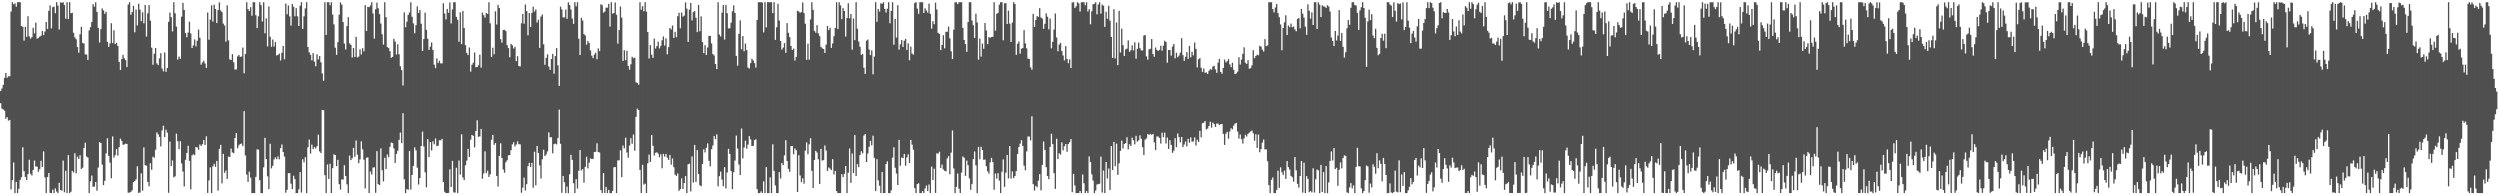 <svg xmlns="http://www.w3.org/2000/svg" width="1920" height="150"><path fill="#4f4f4f" d="M0 69.942h1v9.306H0zM1 67.93h1v15.532H1zM2 65.172h1v18.931H2zM3 59.837h1v25.132H3zM4 56.019h1v35.159H4zM5 59.718h1v30.174H5zM6 58.562h1v34.088H6zM7 58.514h1v33.605H7zM8 8.915h1v136.619H8zM9 1.705h1v136.635H9zM10 3.271h1v121.481H10zM11 2.534h1v145.752H11zM12 5.097h1v134.63H12zM13 1.707h1v146.59H13zM14 1.707h1v143.287H14zM15 1.703h1v136.576H15zM16 20.027h1v116.077H16zM17 20.547h1v92.57H17zM18 31.16h1v100.282H18zM19 20.618h1v115.285H19zM20 28.242h1v110.055H20zM21 12.511h1v121.247H21zM22 27.91h1v94.749H22zM23 29.711h1v103.747H23zM24 28.514h1v106.29H24zM25 21.355h1v109.201H25zM26 25.66h1v97.691H26zM27 17.397h1v110.433H27zM28 29.711h1v98.309H28zM29 29.077h1v102.79H29zM30 28.12h1v101.804H30zM31 27.429h1v96.063H31zM32 23.799h1v104.47H32zM33 26.987h1v89.279H33zM34 24.197h1v112.051H34zM35 16.905h1v131.387H35zM36 22.224h1v113.754H36zM37 8.304h1v124.557H37zM38 4.124h1v144.067H38zM39 21.746h1v126.553H39zM40 5.53h1v140.169H40zM41 5.063h1v143.241H41zM42 10.158h1v134.516H42zM43 1.705h1v145.367H43zM44 4.356h1v143.937H44zM45 22.614h1v117.771H45zM46 1.813h1v144.051H46zM47 2.129h1v144.321H47zM48 1.698h1v121.638H48zM49 3.914h1v143.74H49zM50 14.344h1v116.846H50zM51 1.71h1v146.583H51zM52 14.658h1v104.486H52zM53 1.701h1v146.594H53zM54 10.188h1v137.057H54zM55 9.899h1v121.391H55zM56 25.156h1v107.375H56zM57 28.674h1v89H57zM58 30.18h1v102.935H58zM59 36.138h1v84.12H59zM60 40.478h1v81.644H60zM61 26.385h1v92.827H61zM62 20.574h1v109.155H62zM63 32.929h1v95.887H63zM64 33.414h1v80.238H64zM65 41.746h1v67.835H65zM66 41.913h1v78.302H66zM67 46.005h1v75.047H67zM68 23.339h1v124.956H68zM69 20.89h1v118.354H69zM70 16.889h1v117.917H70zM71 3.179h1v140.334H71zM72 5.122h1v138.144H72zM73 1.742h1v138.045H73zM74 9.169h1v137.32H74zM75 21.437h1v107.251H75zM76 32.602h1v76.521H76zM77 22.366h1v87.473H77zM78 6.425h1v120.004H78zM79 7.972h1v134.232H79zM80 10.62h1v128.235H80zM81 9.009h1v108.787H81zM82 32.174h1v74.035H82zM83 36.113h1v83.596H83zM84 33.344h1v91.472H84zM85 17.828h1v119.119H85zM86 33.108h1v71.721H86zM87 23.259h1v97.727H87zM88 33.911h1v85.296H88zM89 32.796h1v81.636H89zM90 35.296h1v84.159H90zM91 47.504h1v65.512H91zM92 53.741h1v52.763H92zM93 45.392h1v62.82H93zM94 42.137h1v69.046H94zM95 44.733h1v66.171H95zM96 46.179h1v64.168H96zM97 51.455h1v59.096H97zM98 3.461h1v144.498H98zM99 1.703h1v146.255H99zM100 11.353h1v136.018H100zM101 9.29h1v136.816H101zM102 4.449h1v135.518H102zM103 24.822h1v114.15H103zM104 7.386h1v130.437H104zM105 19.558h1v108.151H105zM106 2.795h1v145.326H106zM107 7.42h1v140.449H107zM108 16.257h1v116.841H108zM109 9.439h1v137.006H109zM110 17.894h1v95.337H110zM111 3.852h1v123.01H111zM112 28.07h1v99.199H112zM113 10.249h1v129.451H113zM114 3.946h1v139.114H114zM115 15.935h1v109.446H115zM116 36.61h1v93.818H116zM117 49.693h1v70.664H117zM118 41.212h1v79.938H118zM119 36.859h1v78.146H119zM120 48.745h1v52.941H120zM121 50.04h1v53.12H121zM122 44.824h1v60.364H122zM123 40.862h1v71.586H123zM124 52.613h1v47.521H124zM125 54.758h1v41.792H125zM126 40.302h1v65.035H126zM127 55.202h1v44.36H127zM128 52.21h1v49.62H128zM129 16.818h1v131.266H129zM130 9.661h1v99.084H130zM131 13.149h1v114.465H131zM132 24.131h1v99.071H132zM133 1.703h1v134.523H133zM134 10.242h1v125.182H134zM135 20.428h1v82.24H135zM136 45.749h1v62.669H136zM137 43.451h1v71.11H137zM138 45.131h1v63.385H138zM139 12.82h1v112.698H139zM140 2.211h1v129.537H140zM141 7.64h1v135.514H141zM142 25.429h1v97.322H142zM143 28.615h1v88.938H143zM144 24.96h1v86.988H144zM145 16.631h1v106.903H145zM146 25.651h1v119.739H146zM147 36.857h1v82.435H147zM148 34.804h1v83.745H148zM149 30.233h1v88.91H149zM150 35.646h1v77.308H150zM151 31.281h1v81.939H151zM152 22.675h1v92.353H152zM153 28.915h1v82.076H153zM154 49.644h1v62.419H154zM155 47.928h1v62.82H155zM156 46.644h1v60.925H156zM157 48.779h1v62.623H157zM158 52.135h1v52.564H158zM159 9.641h1v138.522H159zM160 30.512h1v108.036H160zM161 15.06h1v113.511H161zM162 4.044h1v144.248H162zM163 16.571h1v111.199H163zM164 3.603h1v122.215H164zM165 6.926h1v121.236H165zM166 17.654h1v105.965H166zM167 7.752h1v138.618H167zM168 1.81h1v112.574H168zM169 8.043h1v103.238H169zM170 9.274h1v131.568H170zM171 18.107h1v100.066H171zM172 19.606h1v113.104H172zM173 32.011h1v98.97H173zM174 4.067h1v133.342H174zM175 30.959h1v89.295H175zM176 45.65h1v74.956H176zM177 46.097h1v67.995H177zM178 41.574h1v75.48H178zM179 47.795h1v69.874H179zM180 53.41h1v52.559H180zM181 53.307h1v48.837H181zM182 43.293h1v70.591H182zM183 42.229h1v69.35H183zM184 43.682h1v66.89H184zM185 43.419h1v66.825H185zM186 36.511h1v75.724H186zM187 56.268h1v29.059H187zM188 41.402h1v77.97H188zM189 1.705h1v132.403H189zM190 6.967h1v132.694H190zM191 8.393h1v123.442H191zM192 5.548h1v130.913H192zM193 12.076h1v136.217H193zM194 1.698h1v146.599H194zM195 1.703h1v146.587H195zM196 11.673h1v124.161H196zM197 21.533h1v93.152H197zM198 12.559h1v102.337H198zM199 1.712h1v136.61H199zM200 3.983h1v144.315H200zM201 16.505h1v131.797H201zM202 1.705h1v126.827H202zM203 25.568h1v80.247H203zM204 14.072h1v108.109H204zM205 35.63h1v99.799H205zM206 4.919h1v140.323H206zM207 28.262h1v82.147H207zM208 35.941h1v93.395H208zM209 30.341h1v96.997H209zM210 35.751h1v86.709H210zM211 32.316h1v88.521H211zM212 42.599h1v79.691H212zM213 42.146h1v77.959H213zM214 41.162h1v81.227H214zM215 46.433h1v67.407H215zM216 40.565h1v70.396H216zM217 35.323h1v81.396H217zM218 45.509h1v74.718H218zM219 2.731h1v145.258H219zM220 10.991h1v134.795H220zM221 4.193h1v128.752H221zM222 12.602h1v120.435H222zM223 19.638h1v121.396H223zM224 3.051h1v142.142H224zM225 5.232h1v129.707H225zM226 12.467h1v125.093H226zM227 6.221h1v142.083H227zM228 12.534h1v135.729H228zM229 19.97h1v125.434H229zM230 4.399h1v127.732H230zM231 1.705h1v146.146H231zM232 22.224h1v100.08H232zM233 12.556h1v112.19H233zM234 6.475h1v114.264H234zM235 1.707h1v146.594H235zM236 36.111h1v76.995H236zM237 40.215h1v67.018H237zM238 42.153h1v75.773H238zM239 46.355h1v64.692H239zM240 40.748h1v73.779H240zM241 47.33h1v65.631H241zM242 50.88h1v63.218H242zM243 41.746h1v70.545H243zM244 45.616h1v57.771H244zM245 43.027h1v73.239H245zM246 47.804h1v69.781H246zM247 56.44h1v27.983H247zM248 61.995h1v22.673H248zM249 1.705h1v132.833H249zM250 26.823h1v121.465H250zM251 1.71h1v124.607H251zM252 1.707h1v135.722H252zM253 4.031h1v121.732H253zM254 1.707h1v146.59H254zM255 11.208h1v117.944H255zM256 18.713h1v99.853H256zM257 36.61h1v82.502H257zM258 42.08h1v85.576H258zM259 32.412h1v90.348H259zM260 11.318h1v130.089H260zM261 1.859h1v143.729H261zM262 3.548h1v134.182H262zM263 16.937h1v121.06H263zM264 33.467h1v93.468H264zM265 38.024h1v97.148H265zM266 20.029h1v121.531H266zM267 13.209h1v135.086H267zM268 33.302h1v86.196H268zM269 34.435h1v88.54H269zM270 44.204h1v77.347H270zM271 36.861h1v76.713H271zM272 43.728h1v76.718H272zM273 28.274h1v79.606H273zM274 44.115h1v74.665H274zM275 43.458h1v81.882H275zM276 37.857h1v84.537H276zM277 41.808h1v66.743H277zM278 37.015h1v77.688H278zM279 39.464h1v83.136H279zM280 3.946h1v140.817H280zM281 23.82h1v97.331H281zM282 5.294h1v115.596H282zM283 5.473h1v142.82H283zM284 4.17h1v127.64H284zM285 1.705h1v132.334H285zM286 10.332h1v118.343H286zM287 29.668h1v98.86H287zM288 7.139h1v140.932H288zM289 1.92h1v114.142H289zM290 6.342h1v135.093H290zM291 10.86h1v131.293H291zM292 18.05h1v95.898H292zM293 26.331h1v104.454H293zM294 34.227h1v105.075H294zM295 1.701h1v119.448H295zM296 13.209h1v116.656H296zM297 36.218h1v82.403H297zM298 36.893h1v83.85H298zM299 39.276h1v73.527H299zM300 44.41h1v65.056H300zM301 43.657h1v66.226H301zM302 29.729h1v84.239H302zM303 31.913h1v93.2H303zM304 41.885h1v76.265H304zM305 33.973h1v81.813H305zM306 41.663h1v65.747H306zM307 50.887h1v50.95H307zM308 53.876h1v56.066H308zM309 65.625h1v21.263H309zM310 9.524h1v128.151H310zM311 20.911h1v127.382H311zM312 16.695h1v128.453H312zM313 11.401h1v134.44H313zM314 9.597h1v106.319H314zM315 1.783h1v143.813H315zM316 12.9h1v121.49H316zM317 17.937h1v109.451H317zM318 25.55h1v87.597H318zM319 19.352h1v96.164H319zM320 4.898h1v123.868H320zM321 9.972h1v131.767H321zM322 7.645h1v129.123H322zM323 18.205h1v93.973H323zM324 39.111h1v61.984H324zM325 29.947h1v82.593H325zM326 9.705h1v122.63H326zM327 22.865h1v121.028H327zM328 29.741h1v77.065H328zM329 38.326h1v82.362H329zM330 35.843h1v73.271H330zM331 32.59h1v82.953H331zM332 38.338h1v70.204H332zM333 49.69h1v61.133H333zM334 52.313h1v54.072H334zM335 44.868h1v67.405H335zM336 48.422h1v63.411H336zM337 46.63h1v61.112H337zM338 48.674h1v59.096H338zM339 48.706h1v57.936H339zM340 2.511h1v137.258H340zM341 10.407h1v136.848H341zM342 14.912h1v133.374H342zM343 6.86h1v141.44H343zM344 9.856h1v138.29H344zM345 1.868h1v128.173H345zM346 18.004h1v125.587H346zM347 7.217h1v116.326H347zM348 1.71h1v146.059H348zM349 1.701h1v146.219H349zM350 12.936h1v115.898H350zM351 15.2h1v133.095H351zM352 32.064h1v91.215H352zM353 9.485h1v124.543H353zM354 33.872h1v69.263H354zM355 8.372h1v127.945H355zM356 21.481h1v116.874H356zM357 34.662h1v92.328H357zM358 40.647h1v82.696H358zM359 42.3h1v72.099H359zM360 36.447h1v84.111H360zM361 54.971h1v52.273H361zM362 49.704h1v53.944H362zM363 48.191h1v56.139H363zM364 40.368h1v72.829H364zM365 51.592h1v49.018H365zM366 51.524h1v40.858H366zM367 50.143h1v54.971H367zM368 41.965h1v62.721H368zM369 51.91h1v47.107H369zM370 9.673h1v127.594H370zM371 11.691h1v121.517H371zM372 13.545h1v102.664H372zM373 9.938h1v123.019H373zM374 10.744h1v120.35H374zM375 1.705h1v134.207H375zM376 17.912h1v115.969H376zM377 43.838h1v63.513H377zM378 36.6h1v67.015H378zM379 41.656h1v69.622H379zM380 8.663h1v101.146H380zM381 18.844h1v116.281H381zM382 3.724h1v139.558H382zM383 6.212h1v113.49H383zM384 30.052h1v80.03H384zM385 32.693h1v88.64H385zM386 23.003h1v107.185H386zM387 22.868h1v109.812H387zM388 23.925h1v100.703H388zM389 34.687h1v88.423H389zM390 36.898h1v82.461H390zM391 43.973h1v75.111H391zM392 33.696h1v81.634H392zM393 34.801h1v76.031H393zM394 37.269h1v71.952H394zM395 36.015h1v76.484H395zM396 46.93h1v64.074H396zM397 43.153h1v65.454H397zM398 50.75h1v60.018H398zM399 51.004h1v59.858H399zM400 17.885h1v130.131H400zM401 10.675h1v133.452H401zM402 18.253h1v118.135H402zM403 3.417h1v142.905H403zM404 8.478h1v133.003H404zM405 27.127h1v100.465H405zM406 9.927h1v115.095H406zM407 20.801h1v107.466H407zM408 9.966h1v115.127H408zM409 5.122h1v139.05H409zM410 8.881h1v107.635H410zM411 7.196h1v135.203H411zM412 17.281h1v94.854H412zM413 15.145h1v102.378H413zM414 36.836h1v90.195H414zM415 12.721h1v124.415H415zM416 11.16h1v111.197H416zM417 33.989h1v80.996H417zM418 49.757h1v70.142H418zM419 44.417h1v74.221H419zM420 41.721h1v74.546H420zM421 51.134h1v50.568H421zM422 53.659h1v51.861H422zM423 45.3h1v60.092H423zM424 41.38h1v76.404H424zM425 56.559h1v54.171H425zM426 43.039h1v67.233H426zM427 36.893h1v74.008H427zM428 50.155h1v55.947H428zM429 65.923h1v18.27H429zM430 5.127h1v105.289H430zM431 7.338h1v140.792H431zM432 13.319h1v121.801H432zM433 13.422h1v126.569H433zM434 7.359h1v140.939H434zM435 14.461h1v128.849H435zM436 1.776h1v146.526H436zM437 3.804h1v130.052H437zM438 7.283h1v111.638H438zM439 14.223h1v108.549H439zM440 18.274h1v122.452H440zM441 1.707h1v146.59H441zM442 4.857h1v132.71H442zM443 1.705h1v143.092H443zM444 29.688h1v101.474H444zM445 42.265h1v72.989H445zM446 13.694h1v117.214H446zM447 15.772h1v114.049H447zM448 26.138h1v114.145H448zM449 27.294h1v100.829H449zM450 34.33h1v85.976H450zM451 31.38h1v97.94H451zM452 33.012h1v91.989H452zM453 38.738h1v82.964H453zM454 42.739h1v79.412H454zM455 44.632h1v77.377H455zM456 41.862h1v74.882H456zM457 40.517h1v76.061H457zM458 45.504h1v64.589H458zM459 37.152h1v79.611H459zM460 39.214h1v77.922H460zM461 3.262h1v142.779H461zM462 4.012h1v144.282H462zM463 9.796h1v123.078H463zM464 8.908h1v139.389H464zM465 5.866h1v137.691H465zM466 5.889h1v142.369H466zM467 2.959h1v142.895H467zM468 20.453h1v127.837H468zM469 1.712h1v146.576H469zM470 10.513h1v136.084H470zM471 9.961h1v118.567H471zM472 1.881h1v126.388H472zM473 11.3h1v136.986H473zM474 33.552h1v89.632H474zM475 23.069h1v100.078H475zM476 4.958h1v110.519H476zM477 13.52h1v122.525H477zM478 46.79h1v64.958H478zM479 38.541h1v75.358H479zM480 46.204h1v59.533H480zM481 38.985h1v78.137H481zM482 50.615h1v70.52H482zM483 53.487h1v58.336H483zM484 49.413h1v56.722H484zM485 43.572h1v66.883H485zM486 44.762h1v58.498H486zM487 44.312h1v71.451H487zM488 63.238h1v26.523H488zM489 63.776h1v19.677H489zM490 65.076h1v19.46H490zM491 1.719h1v128.789H491zM492 7.491h1v140.803H492zM493 4.715h1v121.829H493zM494 8.649h1v133.136H494zM495 1.705h1v139.375H495zM496 8.915h1v139.378H496zM497 24.573h1v100.89H497zM498 44.957h1v73.761H498zM499 34.68h1v89.753H499zM500 41.984h1v61.659H500zM501 44.419h1v67.537H501zM502 29.624h1v89.801H502zM503 37.257h1v80.073H503zM504 35.403h1v81.524H504zM505 31.995h1v85.976H505zM506 37.134h1v83.671H506zM507 35.172h1v83.323H507zM508 30.947h1v98.3H508zM509 27.995h1v90.16H509zM510 35.026h1v85.29H510zM511 29.491h1v88.739H511zM512 41.721h1v79.368H512zM513 36.152h1v86.654H513zM514 21.519h1v97.532H514zM515 22.62h1v103.864H515zM516 19.537h1v102.167H516zM517 29.098h1v99.297H517zM518 24.419h1v109.728H518zM519 28.569h1v106.551H519zM520 12.469h1v120.769H520zM521 9.826h1v136.8H521zM522 21.696h1v123.566H522zM523 9.574h1v127.377H523zM524 12.772h1v132.351H524zM525 11.987h1v128.544H525zM526 1.863h1v133.408H526zM527 6.64h1v141.659H527zM528 32.213h1v93.96H528zM529 7.356h1v118.306H529zM530 2.268h1v144.742H530zM531 15.69h1v104.442H531zM532 9.334h1v130.888H532zM533 8.48h1v102.817H533zM534 13.637h1v126.093H534zM535 24.692h1v90.618H535zM536 3.802h1v129.83H536zM537 24.007h1v118.297H537zM538 12.518h1v130.607H538zM539 32.359h1v93.518H539zM540 40.816h1v73.887H540zM541 34.703h1v82.371H541zM542 42.174h1v71.323H542zM543 36.445h1v73.671H543zM544 27.548h1v95.974H544zM545 27.521h1v100.298H545zM546 33.344h1v81.25H546zM547 41.503h1v70.238H547zM548 42.606h1v61.916H548zM549 49.155h1v57.716H549zM550 53.105h1v50.071H550zM551 1.707h1v141.401H551zM552 26.539h1v108.794H552zM553 28.011h1v103.795H553zM554 9.705h1v128.217H554zM555 3.884h1v139.16H555zM556 30.373h1v98.023H556zM557 3.747h1v140.993H557zM558 10.13h1v122.396H558zM559 21.856h1v92.412H559zM560 21.65h1v96.628H560zM561 17.445h1v113.946H561zM562 8.654h1v136.663H562zM563 4.131h1v128.102H563zM564 9.924h1v113.353H564zM565 42.977h1v61.154H565zM566 50.432h1v63.697H566zM567 25.99h1v100.346H567zM568 15.637h1v118.837H568zM569 37.827h1v60.876H569zM570 27.64h1v93.946H570zM571 39.381h1v73.937H571zM572 33.424h1v74.671H572zM573 38.454h1v75.779H573zM574 51.867h1v59.197H574zM575 52.62h1v51.925H575zM576 48.475h1v58.59H576zM577 45.165h1v67.031H577zM578 46.44h1v65.608H578zM579 48.56h1v59.096H579zM580 51.92h1v55.015H580zM581 15.367h1v129.909H581zM582 1.707h1v146.583H582zM583 1.707h1v146.594H583zM584 1.71h1v145.273H584zM585 1.998h1v146.249H585zM586 24.9h1v114.381H586zM587 1.703h1v146.587H587zM588 21.018h1v107.327H588zM589 1.712h1v146.583H589zM590 1.701h1v146.553H590zM591 1.71h1v134.539H591zM592 1.707h1v146.585H592zM593 10.034h1v100.78H593zM594 1.701h1v129.601H594zM595 30.636h1v111.74H595zM596 20.972h1v127.32H596zM597 2.909h1v145.386H597zM598 15.786h1v116.422H598zM599 31.441h1v105.642H599zM600 38.1h1v87.043H600zM601 36.536h1v90.298H601zM602 33.099h1v86.198H602zM603 40.551h1v67.15H603zM604 17.78h1v105.868H604zM605 25.211h1v104.461H605zM606 28.516h1v103.493H606zM607 35.335h1v76.885H607zM608 38.425h1v73.676H608zM609 37.344h1v81.161H609zM610 46.47h1v67.526H610zM611 43.661h1v71.669H611zM612 8.276h1v139.183H612zM613 8.83h1v110.43H613zM614 9.874h1v124.875H614zM615 9.192h1v130.68H615zM616 1.863h1v135.102H616zM617 10.041h1v131.039H617zM618 18.249h1v97.393H618zM619 45.914h1v63.44H619zM620 33.536h1v85.013H620zM621 45.822h1v65.061H621zM622 14.928h1v91.206H622zM623 1.712h1v129.46H623zM624 7.592h1v136.722H624zM625 23.749h1v99.13H625zM626 25.106h1v90.769H626zM627 19.288h1v97.862H627zM628 25.658h1v96.658H628zM629 27.75h1v113.608H629zM630 36.001h1v78.386H630zM631 37.12h1v86.228H631zM632 37.628h1v85.315H632zM633 40.661h1v71.06H633zM634 34.238h1v81.348H634zM635 19.862h1v111.389H635zM636 23.119h1v105.489H636zM637 21.343h1v108.157H637zM638 36.747h1v93.884H638zM639 33.405h1v88.83H639zM640 27.8h1v106.265H640zM641 21.46h1v109.824H641zM642 1.705h1v145.104H642zM643 22.298h1v125.997H643zM644 1.703h1v146.59H644zM645 4.079h1v144.214H645zM646 14.683h1v119.103H646zM647 6.226h1v129.814H647zM648 8.377h1v125.138H648zM649 28.065h1v99.451H649zM650 13.891h1v134.411H650zM651 2.531h1v130.052H651zM652 14.083h1v99.979H652zM653 10.767h1v129.696H653zM654 38.088h1v79.817H654zM655 14.209h1v118.695H655zM656 30.819h1v72.893H656zM657 1.714h1v133.49H657zM658 22.089h1v103.912H658zM659 31.879h1v96.503H659zM660 35.909h1v83.161H660zM661 42.151h1v74.088H661zM662 41.51h1v76.24H662zM663 52.082h1v52.01H663zM664 56.788h1v46.075H664zM665 31.249h1v93.202H665zM666 30.366h1v87.528H666zM667 37.999h1v74.729H667zM668 42.329h1v65.837H668zM669 38.697h1v72.905H669zM670 57.099h1v47.1H670zM671 43.391h1v77.858H671zM672 1.707h1v145.024H672zM673 16.756h1v105.44H673zM674 6.88h1v131.616H674zM675 8.849h1v133.79H675zM676 2.495h1v145.8H676zM677 2.978h1v129.123H677zM678 1.712h1v146.574H678zM679 6.828h1v141.463H679zM680 9.631h1v116.395H680zM681 6.713h1v117.159H681zM682 1.74h1v146.564H682zM683 17.857h1v130.44H683zM684 8.386h1v137.798H684zM685 1.696h1v119.404H685zM686 34.376h1v78.7H686zM687 14.481h1v114.321H687zM688 28.896h1v104.365H688zM689 3.996h1v138.064H689zM690 38.07h1v69.332H690zM691 34.071h1v93.191H691zM692 30.778h1v90.224H692zM693 36.092h1v85.404H693zM694 31.272h1v87.006H694zM695 29.913h1v97.35H695zM696 38.324h1v82.591H696zM697 33.309h1v85.264H697zM698 46.262h1v78.947H698zM699 35.774h1v71.689H699zM700 41.21h1v69.908H700zM701 41.915h1v73.037H701zM702 2.339h1v142.172H702zM703 1.712h1v146.585H703zM704 6.583h1v134.784H704zM705 10.657h1v130.082H705zM706 1.753h1v146.544H706zM707 1.703h1v146.599H707zM708 1.703h1v145.077H708zM709 9.929h1v138.334H709zM710 6.418h1v138.258H710zM711 8.109h1v134.395H711zM712 9.723h1v137.029H712zM713 2.788h1v138.89H713zM714 10.677h1v137.617H714zM715 21.97h1v105.999H715zM716 16.278h1v122.067H716zM717 18.581h1v110.959H717zM718 2.026h1v146.217H718zM719 7.281h1v110.409H719zM720 25.218h1v92.875H720zM721 26.081h1v90.439H721zM722 38.498h1v90.513H722zM723 34.552h1v91.813H723zM724 27.008h1v103.129H724zM725 37.104h1v94.063H725zM726 24.442h1v107.201H726zM727 24.387h1v97.306H727zM728 20.441h1v99.368H728zM729 29.455h1v104.379H729zM730 39.388h1v77.819H730zM731 45.358h1v54.834H731zM732 22.712h1v106.67H732zM733 1.792h1v146.507H733zM734 1.707h1v141.82H734zM735 3.149h1v130.121H735zM736 1.719h1v143.213H736zM737 1.71h1v146.587H737zM738 1.698h1v130.854H738zM739 21.416h1v98.727H739zM740 30.679h1v90.439H740zM741 33.856h1v101.277H741zM742 39.837h1v83.498H742zM743 16.885h1v110.032H743zM744 1.71h1v135.321H744zM745 1.703h1v144.07H745zM746 15.781h1v125.619H746zM747 19.416h1v102.737H747zM748 29.075h1v87.251H748zM749 10.501h1v116.475H749zM750 17.249h1v131.051H750zM751 45.834h1v66.922H751zM752 29.594h1v92.721H752zM753 43.449h1v69.286H753zM754 33.419h1v81.781H754zM755 37.489h1v85.232H755zM756 17.667h1v104.877H756zM757 23.387h1v104.312H757zM758 33.893h1v97.679H758zM759 28.564h1v104.782H759zM760 28.965h1v95.777H760zM761 28.37h1v92.847H761zM762 28.246h1v96.276H762zM763 1.712h1v143.987H763zM764 23.55h1v109.714H764zM765 10.579h1v126.615H765zM766 9.833h1v123.11H766zM767 3.587h1v135.131H767zM768 1.712h1v146.576H768zM769 1.705h1v130.206H769zM770 30.922h1v91.479H770zM771 2.605h1v140.904H771zM772 2.344h1v130.252H772zM773 18.443h1v100.604H773zM774 8.137h1v128.926H774zM775 18.155h1v94.03H775zM776 32.211h1v104.917H776zM777 17.34h1v114.296H777zM778 1.703h1v135.093H778zM779 3.069h1v132.106H779zM780 42.117h1v89.268H780zM781 33.632h1v84.619H781zM782 31.828h1v81.076H782zM783 41.238h1v69.096H783zM784 37.37h1v70.309H784zM785 36.903h1v75.168H785zM786 23.158h1v104.051H786zM787 33.314h1v97.428H787zM788 37.148h1v79.101H788zM789 45.019h1v59.84H789zM790 45.287h1v59.574H790zM791 51.661h1v56.143H791zM792 53.499h1v35.816H792zM793 10.65h1v130.748H793zM794 20.737h1v125.597H794zM795 15.372h1v127.331H795zM796 12.369h1v131.508H796zM797 13.039h1v125.699H797zM798 6.242h1v127.491H798zM799 13.39h1v132.85H799zM800 14.305h1v112.289H800zM801 22.101h1v86.585H801zM802 18.269h1v96.889H802zM803 10.224h1v118.18H803zM804 12.854h1v122.293H804zM805 22.531h1v115.022H805zM806 14.266h1v98.558H806zM807 37.111h1v65.646H807zM808 32.156h1v78.471H808zM809 22.751h1v110.279H809zM810 10.348h1v134.701H810zM811 28.819h1v77.761H811zM812 39.322h1v82.912H812zM813 34.234h1v83.465H813zM814 32.895h1v85.841H814zM815 39.265h1v70.076H815zM816 42.659h1v72.829H816zM817 46.461h1v65.882H817zM818 35.449h1v75.12H818zM819 45.314h1v71.209H819zM820 48.534h1v62.085H820zM821 45.593h1v63.628H821zM822 52.24h1v54.546H822zM823 1.916h1v145.702H823zM824 1.705h1v131.835H824zM825 6.118h1v136.329H825zM826 4.926h1v143.383H826zM827 1.712h1v146.53H827zM828 2.607h1v145.69H828zM829 8.871h1v137.842H829zM830 1.753h1v146.542H830zM831 1.71h1v132.286H831zM832 1.705h1v139.055H832zM833 4.019h1v144.273H833zM834 1.705h1v144.994H834zM835 8.849h1v139.446H835zM836 7.013h1v113.085H836zM837 18.615h1v105.875H837zM838 8.665h1v125.264H838zM839 3.22h1v135.438H839zM840 2.898h1v145.406H840zM841 1.712h1v144.626H841zM842 11.007h1v130.73H842zM843 3.415h1v137.963H843zM844 1.71h1v139.389H844zM845 10.458h1v109.798H845zM846 3.509h1v144.36H846zM847 4.401h1v126.585H847zM848 20.627h1v127.666H848zM849 9.043h1v115.374H849zM850 14.442h1v122.694H850zM851 4.461h1v124.907H851zM852 15.896h1v129.973H852zM853 28.315h1v83.886H853zM854 44.543h1v86.011H854zM855 7.084h1v101.913H855zM856 44.852h1v82.806H856zM857 17.244h1v93.087H857zM858 50.011h1v84.281H858zM859 8.329h1v117.116H859zM860 40.345h1v75.509H860zM861 22.037h1v86.019H861zM862 34.712h1v79.316H862zM863 42.963h1v67.647H863zM864 37.951h1v71.881H864zM865 37.337h1v68.064H865zM866 30.97h1v83.724H866zM867 39.732h1v71.073H867zM868 38.67h1v73.566H868zM869 34.863h1v70.842H869zM870 38.722h1v68.986H870zM871 32.501h1v78.416H871zM872 45.094h1v59.19H872zM873 37.461h1v71.307H873zM874 32.723h1v75.115H874zM875 37.001h1v66.951H875zM876 38.731h1v67.844H876zM877 38.777h1v74.257H877zM878 27.351h1v91.721H878zM879 26.898h1v80.318H879zM880 43.247h1v63.058H880zM881 45.804h1v57.178H881zM882 37.926h1v65.582H882zM883 37.42h1v65.347H883zM884 29.997h1v73.47H884zM885 41.464h1v61.396H885zM886 43.577h1v65.821H886zM887 36.525h1v78.725H887zM888 38.411h1v66.464H888zM889 39.1h1v65.717H889zM890 38.262h1v67.649H890zM891 35.104h1v75.136H891zM892 38.96h1v62.985H892zM893 35.037h1v70.233H893zM894 31.279h1v70.57H894zM895 32.249h1v77.988H895zM896 48.122h1v57.501H896zM897 38.427h1v75.974H897zM898 38.356h1v69.281H898zM899 42.693h1v68.592H899zM900 35.726h1v81.63H900zM901 33.769h1v81.925H901zM902 44.801h1v61.323H902zM903 40.508h1v72.474H903zM904 43.938h1v58.629H904zM905 42.707h1v62.591H905zM906 40.411h1v68.892H906zM907 29.315h1v75.864H907zM908 42.336h1v70.675H908zM909 46.74h1v64.276H909zM910 43.586h1v65.113H910zM911 40.018h1v72.415H911zM912 45.193h1v61.428H912zM913 35.165h1v74.381H913zM914 44.039h1v61.46H914zM915 39.729h1v69.039H915zM916 42.487h1v66.141H916zM917 32.588h1v72.914H917zM918 37.534h1v74.239H918zM919 51.768h1v55.594H919zM920 45.502h1v63.575H920zM921 44.659h1v55.809H921zM922 52.052h1v53.443H922zM923 55.204h1v39.437H923zM924 52.645h1v41.6H924zM925 55.918h1v37.086H925zM926 55.618h1v43.832H926zM927 56.788h1v41.902H927zM928 54.396h1v42.312H928zM929 53.069h1v40.403H929zM930 53.474h1v44.582H930zM931 51.118h1v43.035H931zM932 50.514h1v44.77H932zM933 53.293h1v44.232H933zM934 55.95h1v38.94H934zM935 48.145h1v46.837H935zM936 45.218h1v50.899H936zM937 55.261h1v40.13H937zM938 56.63h1v38.624H938zM939 52.247h1v50.549H939zM940 45.772h1v65.56H940zM941 47.932h1v54.791H941zM942 46.983h1v54.216H942zM943 45.406h1v61.101H943zM944 49.422h1v51.563H944zM945 51.592h1v46.928H945zM946 48.239h1v51.078H946zM947 53.584h1v42.868H947zM948 56.893h1v38.093H948zM949 56.353h1v38.066H949zM950 54.973h1v46.056H950zM951 43.916h1v62.554H951zM952 49.599h1v53.717H952zM953 45.781h1v61.067H953zM954 41.384h1v68.846H954zM955 36.346h1v69.876H955zM956 48.173h1v55.349H956zM957 49.095h1v55.759H957zM958 46.188h1v56.645H958zM959 52.782h1v49.096H959zM960 52.345h1v48.636H960zM961 50.217h1v50.057H961zM962 38.544h1v63.85H962zM963 44.689h1v63.388H963zM964 43h1v60.13H964zM965 41.931h1v71.671H965zM966 42.444h1v60.879H966zM967 35.175h1v81.767H967zM968 35.847h1v78.606H968zM969 38.113h1v71.437H969zM970 39.608h1v67.565H970zM971 30.048h1v84.701H971zM972 35.472h1v79.272H972zM973 34.85h1v88.956H973zM974 1.696h1v140.476H974zM975 1.746h1v146.548H975zM976 1.705h1v136.381H976zM977 6.903h1v129.343H977zM978 9.451h1v138.84H978zM979 5.743h1v142.55H979zM980 3.092h1v142.712H980zM981 10.075h1v121.037H981zM982 13.252h1v131.035H982zM983 18.768h1v109.734H983zM984 38.615h1v93.692H984zM985 21.469h1v112.827H985zM986 17.132h1v113.822H986zM987 11.746h1v125.621H987zM988 26.9h1v96.786H988zM989 19.542h1v108.872H989zM990 20.876h1v109.396H990zM991 18.098h1v116.956H991zM992 20.874h1v115.329H992zM993 20.382h1v119.162H993zM994 22.62h1v97.995H994zM995 24.076h1v106.75H995zM996 14.571h1v126.631H996zM997 13.873h1v130.259H997zM998 21.751h1v113.406H998zM999 6.796h1v116.853H999zM1000 10.524h1v137.391H1000zM1001 13.504h1v111.412H1001zM1002 20.464h1v127.826H1002zM1003 26.743h1v108.54H1003zM1004 3.351h1v134.015H1004zM1005 8.272h1v139.318H1005zM1006 14.333h1v132.296H1006zM1007 9.503h1v138.24H1007zM1008 19.201h1v110.03H1008zM1009 1.703h1v146.152H1009zM1010 1.714h1v135.953H1010zM1011 22.282h1v107.988H1011zM1012 1.792h1v129.009H1012zM1013 3.543h1v144.749H1013zM1014 13.115h1v113.552H1014zM1015 4.111h1v143.344H1015zM1016 4.841h1v127.255H1016zM1017 5.113h1v143.182H1017zM1018 6.118h1v121.471H1018zM1019 3.989h1v144.317H1019zM1020 5.001h1v135.093H1020zM1021 8.798h1v114.852H1021zM1022 28.752h1v87.528H1022zM1023 31.407h1v91.82H1023zM1024 35.367h1v78.361H1024zM1025 23.719h1v106.068H1025zM1026 31.052h1v97.759H1026zM1027 27.365h1v115.317H1027zM1028 7.789h1v122.618H1028zM1029 31.432h1v93.356H1029zM1030 25.285h1v103.978H1030zM1031 35.96h1v85.383H1031zM1032 44.257h1v75.04H1032zM1033 40.162h1v79.579H1033zM1034 21.723h1v126.059H1034zM1035 15.417h1v132.875H1035zM1036 19.022h1v124.91H1036zM1037 6.001h1v134.633H1037zM1038 1.705h1v143.06H1038zM1039 1.71h1v140.703H1039zM1040 3.852h1v144.443H1040zM1041 4.259h1v123.902H1041zM1042 9.883h1v103.666H1042zM1043 23.026h1v104.635H1043zM1044 7.928h1v119.901H1044zM1045 5.521h1v139.176H1045zM1046 1.71h1v146.587H1046zM1047 6.168h1v140.579H1047zM1048 13.671h1v124.738H1048zM1049 51.297h1v75.823H1049zM1050 16.415h1v111.369H1050zM1051 7.359h1v140.659H1051zM1052 15.395h1v125.573H1052zM1053 10.867h1v133.154H1053zM1054 27.303h1v98.86H1054zM1055 29.336h1v98.755H1055zM1056 22.137h1v111.286H1056zM1057 36.758h1v80.884H1057zM1058 42.393h1v86.759H1058zM1059 41.352h1v81.854H1059zM1060 29.256h1v96.59H1060zM1061 25.916h1v113.399H1061zM1062 31.3h1v90.011H1062zM1063 25.875h1v100.034H1063zM1064 36.951h1v97.435H1064zM1065 1.707h1v146.594H1065zM1066 1.71h1v146.58H1066zM1067 3.493h1v137.363H1067zM1068 4.308h1v143.527H1068zM1069 13.044h1v135.258H1069zM1070 1.788h1v145.658H1070zM1071 8.274h1v122.795H1071zM1072 16.55h1v130.694H1072zM1073 2.399h1v145.301H1073zM1074 3.127h1v120.009H1074zM1075 2.705h1v144.903H1075zM1076 14.914h1v119.071H1076zM1077 1.806h1v140.968H1077zM1078 23.14h1v109.025H1078zM1079 20.753h1v127.542H1079zM1080 1.701h1v146.59H1080zM1081 15.857h1v130.341H1081zM1082 21.254h1v122.28H1082zM1083 33.124h1v103.617H1083zM1084 25.818h1v115.759H1084zM1085 23.737h1v115.949H1085zM1086 28.77h1v94.154H1086zM1087 31.979h1v89.357H1087zM1088 20.219h1v114.585H1088zM1089 14.605h1v112.552H1089zM1090 37.358h1v91.165H1090zM1091 37.326h1v84.333H1091zM1092 23.524h1v105.493H1092zM1093 17.631h1v96.127H1093zM1094 14.676h1v108.535H1094zM1095 6.18h1v141.925H1095zM1096 1.71h1v139.542H1096zM1097 6.187h1v132.763H1097zM1098 1.703h1v132.378H1098zM1099 2.367h1v129.933H1099zM1100 5.903h1v141.099H1100zM1101 8.677h1v135.2H1101zM1102 25.726h1v99.062H1102zM1103 21.609h1v107.066H1103zM1104 19.411h1v95.015H1104zM1105 2.287h1v115.298H1105zM1106 1.712h1v135.507H1106zM1107 14.088h1v126.377H1107zM1108 9.325h1v120.54H1108zM1109 9.897h1v111.62H1109zM1110 9.933h1v116.61H1110zM1111 6.928h1v122.424H1111zM1112 9.572h1v130.048H1112zM1113 30.65h1v96.265H1113zM1114 27.063h1v101.648H1114zM1115 14.573h1v106.562H1115zM1116 24.138h1v100.645H1116zM1117 27.848h1v101.298H1117zM1118 20.373h1v108.354H1118zM1119 26.797h1v101.792H1119zM1120 15.553h1v115.811H1120zM1121 24.204h1v106.297H1121zM1122 25.628h1v101.286H1122zM1123 11.126h1v119.448H1123zM1124 19.453h1v110.149H1124zM1125 4.701h1v143.594H1125zM1126 5.926h1v142.243H1126zM1127 8.482h1v138.245H1127zM1128 1.698h1v146.603H1128zM1129 6.693h1v129.455H1129zM1130 1.701h1v132.499H1130zM1131 3.131h1v131.943H1131zM1132 14.063h1v117.688H1132zM1133 7.079h1v128.956H1133zM1134 3.607h1v143.703H1134zM1135 2.032h1v122.694H1135zM1136 9.061h1v133.507H1136zM1137 9.991h1v116.148H1137zM1138 4.575h1v129.451H1138zM1139 20.208h1v114.301H1139zM1140 1.703h1v140.277H1140zM1141 13.026h1v131.609H1141zM1142 23.611h1v97.054H1142zM1143 25.09h1v88.535H1143zM1144 29.613h1v82.016H1144zM1145 29.086h1v88.004H1145zM1146 33.362h1v72.44H1146zM1147 33.435h1v80.581H1147zM1148 34.538h1v104.004H1148zM1149 31.97h1v96.887H1149zM1150 28.869h1v99.238H1150zM1151 34.852h1v87.627H1151zM1152 29.775h1v101.092H1152zM1153 46.63h1v73.697H1153zM1154 27.69h1v105.136H1154zM1155 11.797h1v134.035H1155zM1156 15.541h1v125.947H1156zM1157 26.946h1v113.891H1157zM1158 2.376h1v137.281H1158zM1159 1.849h1v146.315H1159zM1160 3.358h1v144.939H1160zM1161 1.707h1v146.578H1161zM1162 14.971h1v126.841H1162zM1163 11.76h1v112.735H1163zM1164 2.82h1v131.224H1164zM1165 8.327h1v139.835H1165zM1166 1.934h1v146.365H1166zM1167 1.705h1v146.413H1167zM1168 3.044h1v129.487H1168zM1169 14.337h1v120.721H1169zM1170 27.843h1v92.701H1170zM1171 17.448h1v130.852H1171zM1172 1.712h1v146.285H1172zM1173 21.325h1v99.329H1173zM1174 30.517h1v95.763H1174zM1175 30.702h1v103.983H1175zM1176 25.507h1v103.381H1176zM1177 31.773h1v94.823H1177zM1178 32.845h1v91.495H1178zM1179 29.324h1v90.854H1179zM1180 21.677h1v116.169H1180zM1181 37.202h1v89.904H1181zM1182 29.86h1v85.452H1182zM1183 31.638h1v93.28H1183zM1184 29.221h1v86.248H1184zM1185 20.606h1v124.109H1185zM1186 1.774h1v146.521H1186zM1187 1.703h1v131.515H1187zM1188 8.439h1v130.948H1188zM1189 5.035h1v131.989H1189zM1190 13.925h1v133.314H1190zM1191 6.697h1v134.907H1191zM1192 5.695h1v136.491H1192zM1193 3.387h1v144.5H1193zM1194 15.211h1v132.644H1194zM1195 1.719h1v135.15H1195zM1196 2.328h1v138.546H1196zM1197 1.712h1v121.668H1197zM1198 8.425h1v135.48H1198zM1199 14.143h1v126.91H1199zM1200 11.751h1v127.384H1200zM1201 1.714h1v146.58H1201zM1202 19.547h1v95.962H1202zM1203 27.367h1v86.006H1203zM1204 38.056h1v81.57H1204zM1205 30.755h1v95.965H1205zM1206 26.381h1v97.352H1206zM1207 33.659h1v96.883H1207zM1208 31.888h1v99.513H1208zM1209 23.952h1v113.346H1209zM1210 7.977h1v113.511H1210zM1211 24.996h1v101.959H1211zM1212 26.937h1v114.097H1212zM1213 36.415h1v95.377H1213zM1214 42.577h1v68.032H1214zM1215 35.786h1v68.501H1215zM1216 10.746h1v137.54H1216zM1217 4.003h1v123.653H1217zM1218 2.481h1v122.467H1218zM1219 1.714h1v142.293H1219zM1220 1.703h1v134.017H1220zM1221 1.71h1v146.587H1221zM1222 5.525h1v129.595H1222zM1223 23.238h1v104.074H1223zM1224 23.481h1v106.832H1224zM1225 26.074h1v88.155H1225zM1226 9.185h1v116.919H1226zM1227 1.714h1v143.007H1227zM1228 8.155h1v140.14H1228zM1229 13.909h1v134.39H1229zM1230 9.595h1v127.082H1230zM1231 26.392h1v86.498H1231zM1232 8.741h1v130.851H1232zM1233 17.869h1v130.433H1233zM1234 43.021h1v83.168H1234zM1235 16.457h1v104.811H1235zM1236 35.71h1v84.614H1236zM1237 27.271h1v100.996H1237zM1238 27.125h1v116.109H1238zM1239 19.91h1v109.034H1239zM1240 28.656h1v97.423H1240zM1241 24.934h1v114.976H1241zM1242 17.091h1v131.202H1242zM1243 19.205h1v111.156H1243zM1244 21.3h1v114.967H1244zM1245 20.934h1v122.236H1245zM1246 14.09h1v130.179H1246zM1247 9.638h1v130.387H1247zM1248 26.974h1v99.984H1248zM1249 2.55h1v145.207H1249zM1250 7.809h1v136.512H1250zM1251 1.712h1v140.302H1251zM1252 8.929h1v120.785H1252zM1253 9.908h1v127.26H1253zM1254 2.916h1v140.593H1254zM1255 2.399h1v123.66H1255zM1256 5.397h1v116.015H1256zM1257 6.821h1v133.754H1257zM1258 15.797h1v109.473H1258zM1259 6.992h1v122.222H1259zM1260 26.862h1v104.832H1260zM1261 1.73h1v138.574H1261zM1262 1.701h1v146.585H1262zM1263 15.701h1v108.505H1263zM1264 23.57h1v104.163H1264zM1265 24.193h1v104.633H1265zM1266 34.147h1v91.341H1266zM1267 19.544h1v104.429H1267zM1268 35.319h1v84.578H1268zM1269 26.637h1v109.927H1269zM1270 7.175h1v141.126H1270zM1271 20.43h1v104.365H1271zM1272 33.863h1v91.573H1272zM1273 42.009h1v79.813H1273zM1274 41.453h1v85.164H1274zM1275 45.387h1v64.521H1275zM1276 4.626h1v143.383H1276zM1277 13.216h1v135.079H1277zM1278 10.492h1v121.057H1278zM1279 10.201h1v138.094H1279zM1280 8.167h1v140.131H1280zM1281 3.545h1v141.595H1281zM1282 1.703h1v146.592H1282zM1283 9.723h1v129.373H1283zM1284 18.391h1v112.065H1284zM1285 13.886h1v116.173H1285zM1286 4.227h1v142.859H1286zM1287 1.703h1v146.594H1287zM1288 5.841h1v141.488H1288zM1289 1.707h1v124.962H1289zM1290 26.266h1v85.937H1290zM1291 28.841h1v93.392H1291zM1292 28.297h1v117.515H1292zM1293 4.083h1v144.166H1293zM1294 32.602h1v82.907H1294zM1295 27.802h1v99.329H1295zM1296 31.485h1v101.589H1296zM1297 34.575h1v91.499H1297zM1298 28.468h1v103.273H1298zM1299 35.525h1v93.44H1299zM1300 38.567h1v78.544H1300zM1301 19.1h1v111.849H1301zM1302 28.853h1v102.319H1302zM1303 32.165h1v96.583H1303zM1304 36.115h1v84.111H1304zM1305 42.542h1v70.659H1305zM1306 6.599h1v137.617H1306zM1307 1.707h1v145.672H1307zM1308 13.625h1v134.676H1308zM1309 2.769h1v144.459H1309zM1310 6.706h1v132.383H1310zM1311 2.937h1v132.284H1311zM1312 12.836h1v128.995H1312zM1313 1.71h1v137.716H1313zM1314 1.774h1v144.495H1314zM1315 1.701h1v145.951H1315zM1316 5.502h1v138.357H1316zM1317 7.068h1v140.343H1317zM1318 5.333h1v130.167H1318zM1319 1.71h1v146.58H1319zM1320 13.229h1v108.984H1320zM1321 1.801h1v143.401H1321zM1322 12.435h1v135.864H1322zM1323 14.017h1v118.098H1323zM1324 18.384h1v112.021H1324zM1325 22.151h1v115.759H1325zM1326 27.894h1v101.918H1326zM1327 33.208h1v93.697H1327zM1328 18.006h1v103.689H1328zM1329 25.745h1v100.451H1329zM1330 19.759h1v104.04H1330zM1331 34.792h1v90.815H1331zM1332 24.241h1v93.673H1332zM1333 22.501h1v97.677H1333zM1334 20.563h1v110.62H1334zM1335 26.292h1v104.383H1335zM1336 5.406h1v142.705H1336zM1337 18.004h1v116.99H1337zM1338 9.132h1v126.759H1338zM1339 1.703h1v146.587H1339zM1340 1.717h1v142.554H1340zM1341 10.348h1v136.695H1341zM1342 4.09h1v143.404H1342zM1343 11.467h1v125.914H1343zM1344 20.352h1v99.81H1344zM1345 6.866h1v116.392H1345zM1346 19.137h1v122.335H1346zM1347 1.714h1v142.998H1347zM1348 1.769h1v143.129H1348zM1349 3.715h1v144.575H1349zM1350 31.226h1v95.345H1350zM1351 38.926h1v93.399H1351zM1352 17.097h1v110.76H1352zM1353 19.421h1v128.819H1353zM1354 21.643h1v107.885H1354zM1355 24.25h1v106.033H1355zM1356 28.354h1v104.466H1356zM1357 18.075h1v112.877H1357zM1358 29.924h1v88.352H1358zM1359 18.823h1v107.34H1359zM1360 1.703h1v137.462H1360zM1361 27.599h1v102.5H1361zM1362 14.891h1v130.95H1362zM1363 25.099h1v107.871H1363zM1364 30.283h1v100.767H1364zM1365 28.661h1v104.534H1365zM1366 32.975h1v99.526H1366zM1367 1.705h1v146.587H1367zM1368 1.707h1v143.502H1368zM1369 7.988h1v118.86H1369zM1370 8.047h1v132.124H1370zM1371 1.707h1v143.024H1371zM1372 6.313h1v128.75H1372zM1373 2.975h1v121.925H1373zM1374 24.335h1v123.962H1374zM1375 9.961h1v138.309H1375zM1376 11.071h1v123.918H1376zM1377 13.309h1v132.749H1377zM1378 3.516h1v128.102H1378zM1379 12.44h1v108.761H1379zM1380 21.778h1v124.354H1380zM1381 28.555h1v105.317H1381zM1382 1.705h1v131.591H1382zM1383 28.249h1v112.069H1383zM1384 39.137h1v92.944H1384zM1385 31.68h1v86.921H1385zM1386 37.656h1v97.155H1386zM1387 36.028h1v83.786H1387zM1388 33.243h1v83.44H1388zM1389 41.142h1v76.798H1389zM1390 15.555h1v118.952H1390zM1391 32.886h1v87.858H1391zM1392 35.857h1v91.811H1392zM1393 28.802h1v89.295H1393zM1394 32.018h1v88.144H1394zM1395 53.588h1v44.099H1395zM1396 37.418h1v83.598H1396zM1397 8.54h1v133.397H1397zM1398 10.448h1v117.255H1398zM1399 1.71h1v140.7H1399zM1400 3.516h1v143.529H1400zM1401 10.217h1v130.387H1401zM1402 2.339h1v145.953H1402zM1403 1.751h1v141.256H1403zM1404 3.953h1v124.019H1404zM1405 15.939h1v112.147H1405zM1406 7.761h1v132.069H1406zM1407 1.71h1v143.31H1407zM1408 5.095h1v142.669H1408zM1409 13.174h1v134.974H1409zM1410 4.111h1v138.398H1410zM1411 19.141h1v97.361H1411zM1412 20.86h1v103.241H1412zM1413 1.712h1v142.806H1413zM1414 1.749h1v146.542H1414zM1415 19.041h1v110.739H1415zM1416 35.781h1v103.907H1416zM1417 15.065h1v115.232H1417zM1418 33.183h1v85.138H1418zM1419 26.58h1v102.637H1419zM1420 31.631h1v89.618H1420zM1421 14.216h1v116.507H1421zM1422 23.048h1v100.611H1422zM1423 31.551h1v95.216H1423zM1424 35.868h1v83.335H1424zM1425 32.792h1v92.969H1425zM1426 30.858h1v93.843H1426zM1427 1.73h1v146.567H1427zM1428 1.703h1v146.594H1428zM1429 1.71h1v143.832H1429zM1430 1.95h1v146.164H1430zM1431 4.768h1v125.248H1431zM1432 2.33h1v145.969H1432zM1433 7.999h1v134.981H1433zM1434 13.179h1v135.123H1434zM1435 2.634h1v136.244H1435zM1436 1.71h1v145.461H1436zM1437 2.618h1v144.498H1437zM1438 4.205h1v144.097H1438zM1439 14.385h1v125.395H1439zM1440 6.207h1v141.543H1440zM1441 1.712h1v130.174H1441zM1442 6.4h1v136.654H1442zM1443 1.897h1v144.656H1443zM1444 15.55h1v110.952H1444zM1445 16.539h1v114.397H1445zM1446 18.333h1v100.746H1446zM1447 20.304h1v113.085H1447zM1448 31.618h1v101.705H1448zM1449 41.231h1v73.589H1449zM1450 14.008h1v111.272H1450zM1451 30.048h1v100.442H1451zM1452 22.948h1v116.146H1452zM1453 21.996h1v102.158H1453zM1454 25.305h1v84.717H1454zM1455 39.791h1v77.956H1455zM1456 41.421h1v66.111H1456zM1457 8.986h1v139.307H1457zM1458 7.619h1v134.768H1458zM1459 1.719h1v124.014H1459zM1460 1.703h1v134.307H1460zM1461 2.081h1v139.322H1461zM1462 3.854h1v144.436H1462zM1463 10.396h1v135.889H1463zM1464 20.732h1v97.418H1464zM1465 34.717h1v92.628H1465zM1466 45.886h1v74.088H1466zM1467 29.551h1v79.201H1467zM1468 32.291h1v90.069H1468zM1469 26.269h1v100.556H1469zM1470 21.252h1v98.299H1470zM1471 29.253h1v87.32H1471zM1472 27.345h1v103.655H1472zM1473 31.222h1v100.481H1473zM1474 22.433h1v110.398H1474zM1475 28.436h1v86.342H1475zM1476 33.563h1v87.372H1476zM1477 35.344h1v88.419H1477zM1478 37.763h1v82.765H1478zM1479 32.295h1v78.906H1479zM1480 39.137h1v92.34H1480zM1481 30.91h1v89.048H1481zM1482 36.397h1v76.198H1482zM1483 30.849h1v98.169H1483zM1484 27.409h1v96.56H1484zM1485 37.04h1v80.206H1485zM1486 31.023h1v87.604H1486zM1487 4.825h1v140.987H1487zM1488 3.266h1v143.017H1488zM1489 21.79h1v109.664H1489zM1490 16.704h1v128.396H1490zM1491 11.941h1v122.836H1491zM1492 22.666h1v123.303H1492zM1493 1.879h1v146.356H1493zM1494 5.031h1v127.068H1494zM1495 6.301h1v121.027H1495zM1496 1.71h1v139.89H1496zM1497 13.454h1v109.265H1497zM1498 6.104h1v142.195H1498zM1499 11.758h1v110.357H1499zM1500 1.714h1v115.337H1500zM1501 16.008h1v132.042H1501zM1502 20.844h1v125.393H1502zM1503 4.649h1v130.92H1503zM1504 3.394h1v130.92H1504zM1505 20.65h1v110.071H1505zM1506 38.008h1v103.008H1506zM1507 29.99h1v105.851H1507zM1508 33.854h1v88.538H1508zM1509 41.032h1v76.13H1509zM1510 26.601h1v96.873H1510zM1511 25.66h1v103.005H1511zM1512 21.176h1v99.972H1512zM1513 26.779h1v88.75H1513zM1514 36.271h1v66.837H1514zM1515 42.716h1v74.074H1515zM1516 33.916h1v76.782H1516zM1517 28.642h1v84.374H1517zM1518 13.06h1v134.651H1518zM1519 20.107h1v128.19H1519zM1520 11.272h1v126.622H1520zM1521 7.219h1v137.427H1521zM1522 1.707h1v146.411H1522zM1523 2.449h1v142.119H1523zM1524 4.93h1v118.462H1524zM1525 9.494h1v115.076H1525zM1526 17.445h1v107.114H1526zM1527 8.391h1v129.025H1527zM1528 4.081h1v144.003H1528zM1529 4.749h1v142.454H1529zM1530 1.71h1v144.99H1530zM1531 6.18h1v122.051H1531zM1532 45.378h1v78.327H1532zM1533 23.124h1v101.868H1533zM1534 1.698h1v130.297H1534zM1535 21.352h1v123.45H1535zM1536 6.523h1v130.432H1536zM1537 20.615h1v98.121H1537zM1538 8.105h1v115.674H1538zM1539 12.005h1v110.249H1539zM1540 18.105h1v101.204H1540zM1541 23.909h1v102.206H1541zM1542 28.642h1v101.893H1542zM1543 28.613h1v104.713H1543zM1544 24.387h1v106.807H1544zM1545 35.36h1v82.383H1545zM1546 28.219h1v95.434H1546zM1547 39.993h1v95.21H1547zM1548 1.989h1v145.747H1548zM1549 18.645h1v129.659H1549zM1550 7.599h1v133.925H1550zM1551 2.319h1v145.978H1551zM1552 1.778h1v129.343H1552zM1553 8.64h1v133.701H1553zM1554 14.873h1v119.778H1554zM1555 1.815h1v141.323H1555zM1556 1.918h1v146.212H1556zM1557 1.705h1v125.774H1557zM1558 5.857h1v132.147H1558zM1559 14.069h1v134.228H1559zM1560 7.036h1v130.41H1560zM1561 7.109h1v130.208H1561zM1562 19.78h1v127.606H1562zM1563 5.235h1v139.627H1563zM1564 13.342h1v120.195H1564zM1565 22.25h1v119.458H1565zM1566 38.976h1v83.23H1566zM1567 27.505h1v96.049H1567zM1568 19.672h1v106.155H1568zM1569 32.092h1v83.243H1569zM1570 37.141h1v79.588H1570zM1571 30.737h1v83.399H1571zM1572 23.744h1v99.357H1572zM1573 27.848h1v80.018H1573zM1574 25.301h1v79.785H1574zM1575 24.344h1v95.573H1575zM1576 25.408h1v87.372H1576zM1577 29.459h1v88.476H1577zM1578 10.751h1v137.544H1578zM1579 16.324h1v117.35H1579zM1580 7.626h1v125.2H1580zM1581 1.74h1v146.551H1581zM1582 1.762h1v143.136H1582zM1583 9.538h1v136.878H1583zM1584 6.617h1v141.68H1584zM1585 23.499h1v104.692H1585zM1586 11.833h1v107.983H1586zM1587 26.942h1v89.863H1587zM1588 1.723h1v128.661H1588zM1589 1.712h1v144.868H1589zM1590 4.596h1v143.287H1590zM1591 2.367h1v128.425H1591zM1592 21.732h1v85.726H1592zM1593 19.08h1v113.795H1593zM1594 27.008h1v121.056H1594zM1595 11.929h1v128.892H1595zM1596 22.467h1v94.976H1596zM1597 29.423h1v91.364H1597zM1598 31.792h1v86.596H1598zM1599 36.108h1v80.256H1599zM1600 32.902h1v92.703H1600zM1601 21.959h1v99.121H1601zM1602 23.401h1v92.362H1602zM1603 33.078h1v92.273H1603zM1604 35.007h1v85.029H1604zM1605 40.684h1v82.575H1605zM1606 42.677h1v71.11H1606zM1607 37.154h1v71.533H1607zM1608 9.002h1v138.62H1608zM1609 14.392h1v130.675H1609zM1610 19.938h1v122.79H1610zM1611 1.705h1v146.587H1611zM1612 14.165h1v116.047H1612zM1613 11.563h1v109.723H1613zM1614 11.039h1v116.038H1614zM1615 7.803h1v123.001H1615zM1616 6.521h1v131.703H1616zM1617 1.705h1v138.581H1617zM1618 3.996h1v125.82H1618zM1619 18.455h1v125.651H1619zM1620 8.059h1v120.041H1620zM1621 13.369h1v118.444H1621zM1622 24.447h1v93.234H1622zM1623 7.004h1v133.967H1623zM1624 14.864h1v122.882H1624zM1625 27.1h1v103.637H1625zM1626 33.17h1v93.021H1626zM1627 34.145h1v91.422H1627zM1628 33.975h1v91.953H1628zM1629 46.433h1v68.439H1629zM1630 42.464h1v75.683H1630zM1631 37.795h1v75.223H1631zM1632 33.842h1v87.887H1632zM1633 40.936h1v76.185H1633zM1634 38.956h1v78.725H1634zM1635 28.18h1v85.658H1635zM1636 32.327h1v78.766H1636zM1637 51.682h1v48.164H1637zM1638 3.387h1v144.717H1638zM1639 3.296h1v138.812H1639zM1640 20.103h1v128.192H1640zM1641 9.567h1v130.199H1641zM1642 11.073h1v134.248H1642zM1643 10.027h1v138.267H1643zM1644 1.705h1v146.596H1644zM1645 10.881h1v118.569H1645zM1646 19.933h1v100.721H1646zM1647 12.923h1v111.545H1647zM1648 13.316h1v125.928H1648zM1649 2.021h1v146.267H1649zM1650 5.875h1v142.426H1650zM1651 1.707h1v136.855H1651zM1652 20.407h1v104.926H1652zM1653 49.532h1v77.249H1653zM1654 14.703h1v122.529H1654zM1655 1.698h1v146.594H1655zM1656 24.369h1v102.811H1656zM1657 25.756h1v107.382H1657zM1658 22.227h1v105.326H1658zM1659 24.989h1v108.206H1659zM1660 27.821h1v103.621H1660zM1661 37.402h1v95.256H1661zM1662 35.465h1v83.356H1662zM1663 37.818h1v86.253H1663zM1664 28.107h1v100.279H1664zM1665 32.854h1v93.099H1665zM1666 36.527h1v86.034H1666zM1667 18.171h1v100.613H1667zM1668 26.93h1v120.396H1668zM1669 1.701h1v146.594H1669zM1670 2.721h1v141.396H1670zM1671 6.287h1v130.968H1671zM1672 12.048h1v129.572H1672zM1673 7.99h1v140.3H1673zM1674 5.118h1v143.177H1674zM1675 5.514h1v135.333H1675zM1676 8.814h1v137.833H1676zM1677 1.714h1v146.576H1677zM1678 9.501h1v137.107H1678zM1679 5.372h1v130.57H1679zM1680 1.701h1v123.094H1680zM1681 16.85h1v131.447H1681zM1682 12.481h1v116.94H1682zM1683 15.314h1v115.976H1683zM1684 1.701h1v146.265H1684zM1685 19.878h1v99.121H1685zM1686 31.67h1v79.171H1686zM1687 26.793h1v90.469H1687zM1688 37.562h1v89.808H1688zM1689 24.149h1v91.714H1689zM1690 41.462h1v77.817H1690zM1691 40.771h1v85.64H1691zM1692 38.935h1v80.483H1692zM1693 31.313h1v85.463H1693zM1694 28.949h1v87.228H1694zM1695 25.713h1v101.552H1695zM1696 42.753h1v84.45H1696zM1697 54.066h1v45.228H1697zM1698 48.743h1v50.854H1698zM1699 17.413h1v130.252H1699zM1700 1.701h1v146.596H1700zM1701 18.452h1v109.476H1701zM1702 1.705h1v137.464H1702zM1703 1.71h1v141.984H1703zM1704 19.615h1v118.522H1704zM1705 10.757h1v133.88H1705zM1706 2.277h1v141.959H1706zM1707 1.705h1v146.59H1707zM1708 2.543h1v137.599H1708zM1709 1.712h1v139.764H1709zM1710 23.733h1v114.683H1710zM1711 23.199h1v119.506H1711zM1712 24.479h1v102.662H1712zM1713 20.906h1v119.613H1713zM1714 7.297h1v124.784H1714zM1715 17.894h1v116.805H1715zM1716 2.87h1v123.193H1716zM1717 4.653h1v135.706H1717zM1718 17.065h1v114.415H1718zM1719 9.599h1v121.527H1719zM1720 11.32h1v121.517H1720zM1721 13.84h1v119.494H1721zM1722 24.294h1v99.066H1722zM1723 16.747h1v110.416H1723zM1724 23.893h1v110.314H1724zM1725 24.044h1v103.935H1725zM1726 10.664h1v131.84H1726zM1727 27.864h1v111.355H1727zM1728 11.169h1v113.879H1728zM1729 8.572h1v139.725H1729zM1730 7.951h1v121.851H1730zM1731 1.948h1v132.758H1731zM1732 17.052h1v110.723H1732zM1733 5.978h1v123.827H1733zM1734 1.756h1v132.321H1734zM1735 15.191h1v110.989H1735zM1736 21.593h1v118.087H1736zM1737 26.262h1v118.094H1737zM1738 14.612h1v109.984H1738zM1739 31.345h1v93.344H1739zM1740 16.397h1v110.025H1740zM1741 17.761h1v104.218H1741zM1742 39.217h1v72.071H1742zM1743 42.258h1v73.859H1743zM1744 13.449h1v133.404H1744zM1745 21.943h1v120.025H1745zM1746 1.71h1v131.639H1746zM1747 3.042h1v136.656H1747zM1748 1.719h1v142.852H1748zM1749 7.185h1v115.072H1749zM1750 1.723h1v142.048H1750zM1751 1.939h1v144.122H1751zM1752 1.909h1v146.381H1752zM1753 2.563h1v140.996H1753zM1754 3.092h1v145.18H1754zM1755 9.423h1v134.733H1755zM1756 36.367h1v104.095H1756zM1757 5.896h1v138.583H1757zM1758 8.823h1v131.158H1758zM1759 1.875h1v144.713H1759zM1760 2.156h1v146.04H1760zM1761 18.015h1v125.335H1761zM1762 20.924h1v98.675H1762zM1763 20.94h1v104.843H1763zM1764 16.383h1v105.04H1764zM1765 18.821h1v105.42H1765zM1766 11.485h1v116.965H1766zM1767 12.859h1v111.05H1767zM1768 18.008h1v107.265H1768zM1769 22.408h1v109.359H1769zM1770 18.356h1v116.258H1770zM1771 20.57h1v107.894H1771zM1772 8.59h1v122.177H1772zM1773 26.559h1v96.063H1773zM1774 25.548h1v107.718H1774zM1775 20.128h1v100.593H1775zM1776 21.78h1v93.449H1776zM1777 45.605h1v71.721H1777zM1778 38.745h1v68.183H1778zM1779 47.955h1v66.578H1779zM1780 45.959h1v59.206H1780zM1781 45.962h1v60.499H1781zM1782 51.041h1v50.645H1782zM1783 53.487h1v46.091H1783zM1784 39.029h1v73.223H1784zM1785 45.802h1v63.218H1785zM1786 49.127h1v58.865H1786zM1787 53.041h1v47.038H1787zM1788 46.605h1v66.123H1788zM1789 8.1h1v134.024H1789zM1790 2.943h1v134.397H1790zM1791 1.712h1v146.107H1791zM1792 15.978h1v131.776H1792zM1793 2.937h1v145.356H1793zM1794 22.611h1v113.035H1794zM1795 3.092h1v137.597H1795zM1796 2.319h1v145.974H1796zM1797 1.712h1v139.927H1797zM1798 2.097h1v142.316H1798zM1799 13.477h1v118.991H1799zM1800 4.195h1v134.511H1800zM1801 14.71h1v121.936H1801zM1802 20.146h1v107.59H1802zM1803 16.216h1v119.167H1803zM1804 17.773h1v117.762H1804zM1805 20.501h1v104.946H1805zM1806 13.053h1v112.534H1806zM1807 11.24h1v111.883H1807zM1808 7.819h1v120.435H1808zM1809 25.337h1v103.944H1809zM1810 15.974h1v109.359H1810zM1811 21.993h1v107.837H1811zM1812 12.479h1v107.821H1812zM1813 27.754h1v101.833H1813zM1814 29.917h1v111.076H1814zM1815 12.318h1v107.546H1815zM1816 18.109h1v124.083H1816zM1817 11.465h1v136.83H1817zM1818 15.056h1v117.496H1818zM1819 9.476h1v136.21H1819zM1820 6.214h1v142.085H1820zM1821 2.048h1v133.884H1821zM1822 7.757h1v136.352H1822zM1823 6.777h1v123.522H1823zM1824 1.712h1v131.696H1824zM1825 3.614h1v127.777H1825zM1826 7.693h1v129.37H1826zM1827 8.672h1v139.625H1827zM1828 4.893h1v132.74H1828zM1829 15.93h1v114.619H1829zM1830 20.943h1v111.946H1830zM1831 16.999h1v112.126H1831zM1832 26.104h1v95.344H1832zM1833 41.421h1v82.994H1833zM1834 37.573h1v65.315H1834zM1835 2.371h1v145.926H1835zM1836 2.378h1v145.919H1836zM1837 7.935h1v140.355H1837zM1838 5.383h1v138.945H1838zM1839 10.519h1v130.472H1839zM1840 19.231h1v128.604H1840zM1841 5.555h1v140.277H1841zM1842 1.923h1v146.333H1842zM1843 2.454h1v142.419H1843zM1844 4.104h1v140.059H1844zM1845 3.71h1v141.353H1845zM1846 6.029h1v122.522H1846zM1847 11.014h1v121.078H1847zM1848 25.207h1v118.531H1848zM1849 12.213h1v124.248H1849zM1850 3.143h1v145.157H1850zM1851 8.134h1v137.327H1851zM1852 19.753h1v105.736H1852zM1853 34.861h1v86.896H1853zM1854 35.738h1v83.639H1854zM1855 31.872h1v81.978H1855zM1856 40.766h1v75.587H1856zM1857 37.502h1v77.382H1857zM1858 36.344h1v72.49H1858zM1859 44.197h1v71.007H1859zM1860 43.801h1v65.729H1860zM1861 41.725h1v65.058H1861zM1862 47.34h1v58.462H1862zM1863 43.238h1v60.05H1863zM1864 45.641h1v62.552H1864zM1865 40.359h1v81.909H1865zM1866 29.414h1v88.72H1866zM1867 34.417h1v90.68H1867zM1868 38.411h1v79.748H1868zM1869 31.991h1v82.893H1869zM1870 36.651h1v75.28H1870zM1871 27.551h1v85.479H1871zM1872 26.761h1v82.767H1872zM1873 40.302h1v64.381H1873zM1874 41.114h1v73.063H1874zM1875 43.721h1v75.244H1875zM1876 47.715h1v67.013H1876zM1877 46.561h1v59.533H1877zM1878 40.194h1v62.195H1878zM1879 46.154h1v60.913H1879zM1880 1.705h1v141.421H1880zM1881 21.632h1v107.633H1881zM1882 32.732h1v96.967H1882zM1883 25.349h1v101.968H1883zM1884 29.16h1v107.455H1884zM1885 29.276h1v93.667H1885zM1886 34.174h1v82.712H1886zM1887 25.09h1v97.031H1887zM1888 38.194h1v75.37H1888zM1889 37.429h1v72.273H1889zM1890 44.183h1v62.38H1890zM1891 49.633h1v43.085H1891zM1892 55.664h1v38.688H1892zM1893 49.608h1v43.667H1893zM1894 57.472h1v38.382H1894zM1895 2.902h1v144.042H1895zM1896 1.71h1v146.58H1896zM1897 3.415h1v140.748H1897zM1898 1.806h1v146.491H1898zM1899 3.385h1v144.912H1899zM1900 6.207h1v128.608H1900zM1901 4.28h1v140.574H1901zM1902 5.315h1v142.907H1902zM1903 6.96h1v141.337H1903zM1904 2.232h1v146.065H1904zM1905 4.351h1v143.953H1905zM1906 5.855h1v142.44H1906zM1907 21.224h1v116.688H1907zM1908 18.716h1v122.287H1908zM1909 1.71h1v128.322H1909zM1910 1.703h1v138.009H1910zM1911 4.733h1v132.518H1911zM1912 26.662h1v96.658H1912zM1913 41.279h1v67.755H1913zM1914 53.066h1v47.409H1914zM1915 60.537h1v31.312H1915zM1916 67.568h1v20.208H1916zM1917 70.34h1v13.557H1917zM1918 150h1v1H1918zM1919 150h1v1H1919z"/></svg>
